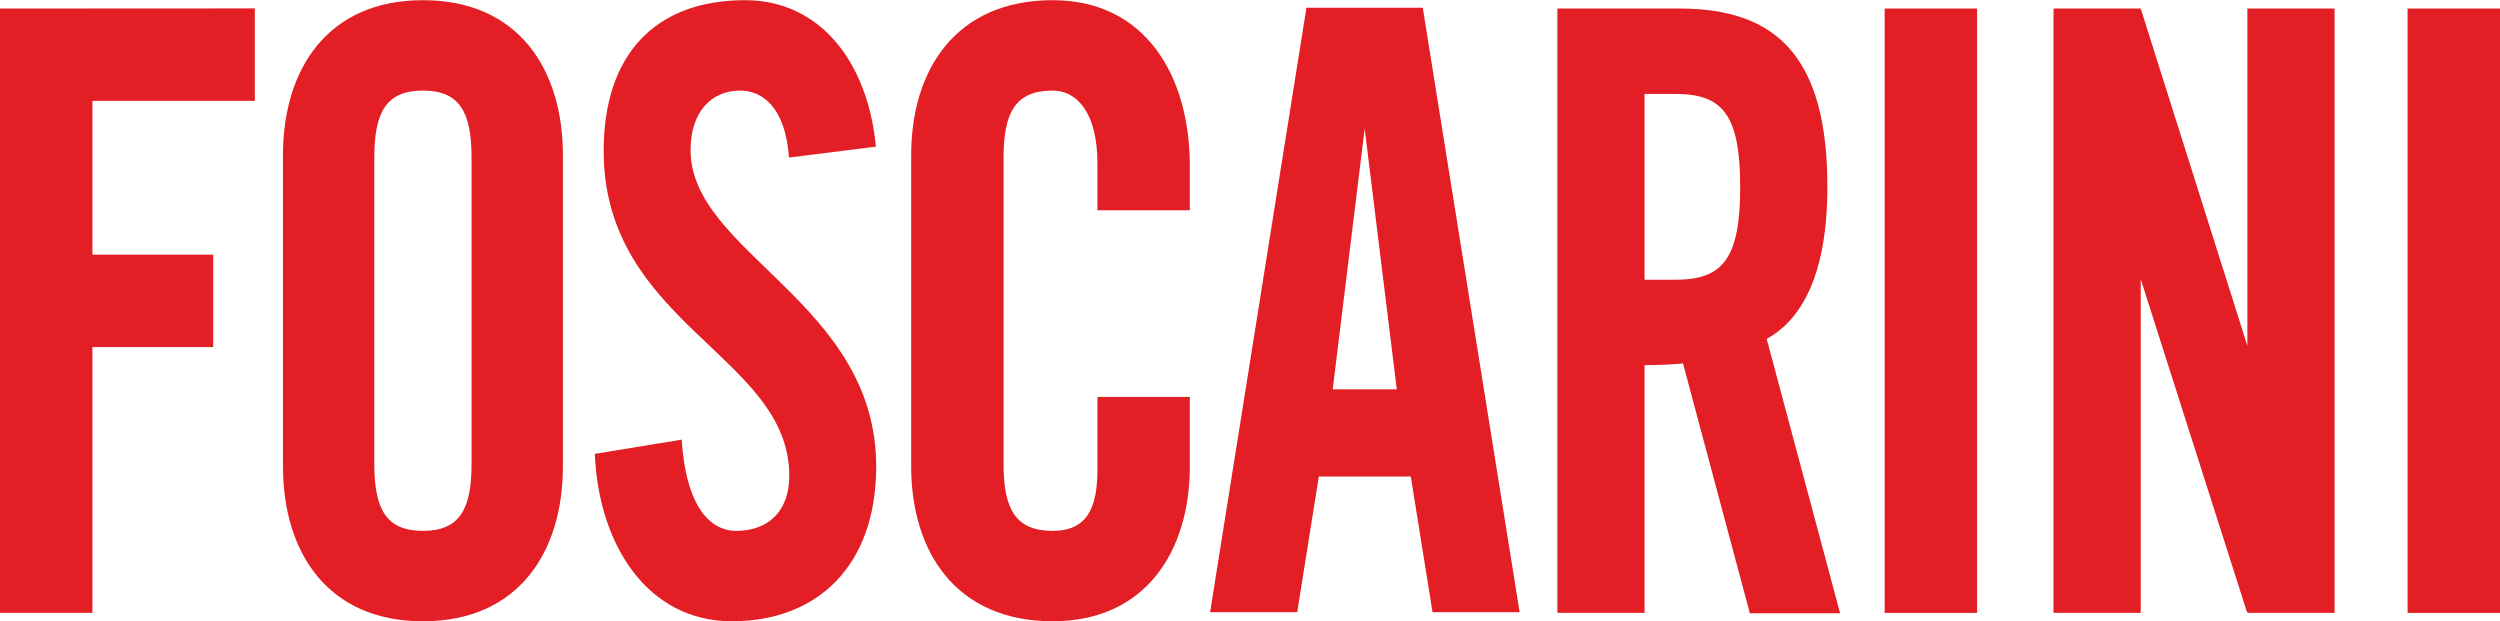 <?xml version="1.0" encoding="UTF-8"?>
<!DOCTYPE svg PUBLIC "-//W3C//DTD SVG 1.1//EN" "http://www.w3.org/Graphics/SVG/1.1/DTD/svg11.dtd">
<!-- Creator: CorelDRAW Home & Student 2014 -->
<svg xmlns="http://www.w3.org/2000/svg" xml:space="preserve" width="704px" height="175px" version="1.1" style="shape-rendering:geometricPrecision; text-rendering:geometricPrecision; image-rendering:optimizeQuality; fill-rule:evenodd; clip-rule:evenodd"
viewBox="0 0 704333 174981"
 xmlns:xlink="http://www.w3.org/1999/xlink">
 <defs>
  <style type="text/css">
   <![CDATA[
    .fil0 {fill:#E31E24;fill-rule:nonzero}
   ]]>
  </style>
 </defs>
 <g id="Ebene_x0020_1">
  <polygon class="fil0" points="71789,28364 71789,2319 0,2357 0,172623 26042,172623 26042,97735 60073,97735 60073,71690 26042,71690 26042,28364 "/>
  <path class="fil0" d="M105459 44334c0,-12735 3321,-18867 13696,-18867 10376,0 13697,6132 13697,18867l0 86312c0,12734 -3321,18865 -13697,18865 -10375,0 -13696,-6131 -13696,-18865l0 -86312zm-25735 87020c0,24054 12453,43627 39431,43627 26981,0 39430,-19573 39430,-43627l0 -87728c0,-24054 -12449,-43626 -39430,-43626 -26978,0 -39431,19572 -39431,43626l0 87728z"/>
  <path class="fil0" d="M222283 44334c-1038,-14622 -7888,-18867 -13697,-18867 -8301,0 -14029,6132 -14029,16745 0,29005 52298,42920 52298,89142 0,28061 -16600,43627 -40675,43627 -23864,0 -37563,-21695 -38599,-47165l24487 -4008c1037,17213 7055,25703 15359,25703 8924,0 14940,-5425 14940,-15562 0,-33725 -52296,-42686 -52296,-91503 0,-27119 14526,-42446 39844,-42446 20960,0 34573,17215 36854,41267l-24486 3067z"/>
  <path class="fil0" d="M309185 59191l0 -13209c0,-14383 -5876,-20515 -12594,-20515 -10492,0 -13851,6132 -13851,18867l0 86312c0,12734 3359,18865 13851,18865 9445,0 12594,-6131 12594,-17216l0 -20517 26026 0 0 19576c0,24054 -12592,43627 -38620,43627 -27284,0 -39880,-19573 -39880,-43627l0 -87728c0,-24054 12596,-43626 39880,-43626 26028,0 38620,21221 38620,46691l0 12500 -26026 0z"/>
  <polygon class="fil0" points="633161,2357 633161,97383 603109,2357 578545,2357 578545,172623 603109,172623 603109,78579 633021,172327 633161,172279 633161,172623 657729,172623 657729,2357 "/>
  <polygon class="fil0" points="530967,172623 557008,172623 557008,2358 530967,2358 "/>
  <polygon class="fil0" points="678294,172623 704333,172623 704333,2358 678294,2358 "/>
  <path class="fil0" d="M518420 172732l-32 -109 10 0 -1358 -5039 -19303 -72151c8282,-4530 17099,-15640 17099,-42846 0,-36318 -14067,-50230 -41601,-50230l-34468 0 0 170266 24563 0 0 -69805c3587,0 7713,-161 10830,-479l18831 70393 25429 0zm-55090 -93969l0 -52352 8718 0c13271,0 18221,5894 18221,26176 0,20281 -4950,26176 -18221,26176l-8718 0z"/>
  <path class="fil0" d="M403592 172428l24539 0 -27292 -170300 -32774 0 -27141 170300 24542 0 6091 -38222 25910 0 6125 38222zm-28120 -62785l9005 -73446 9049 73446 -18054 0z"/>
 </g>
</svg>
